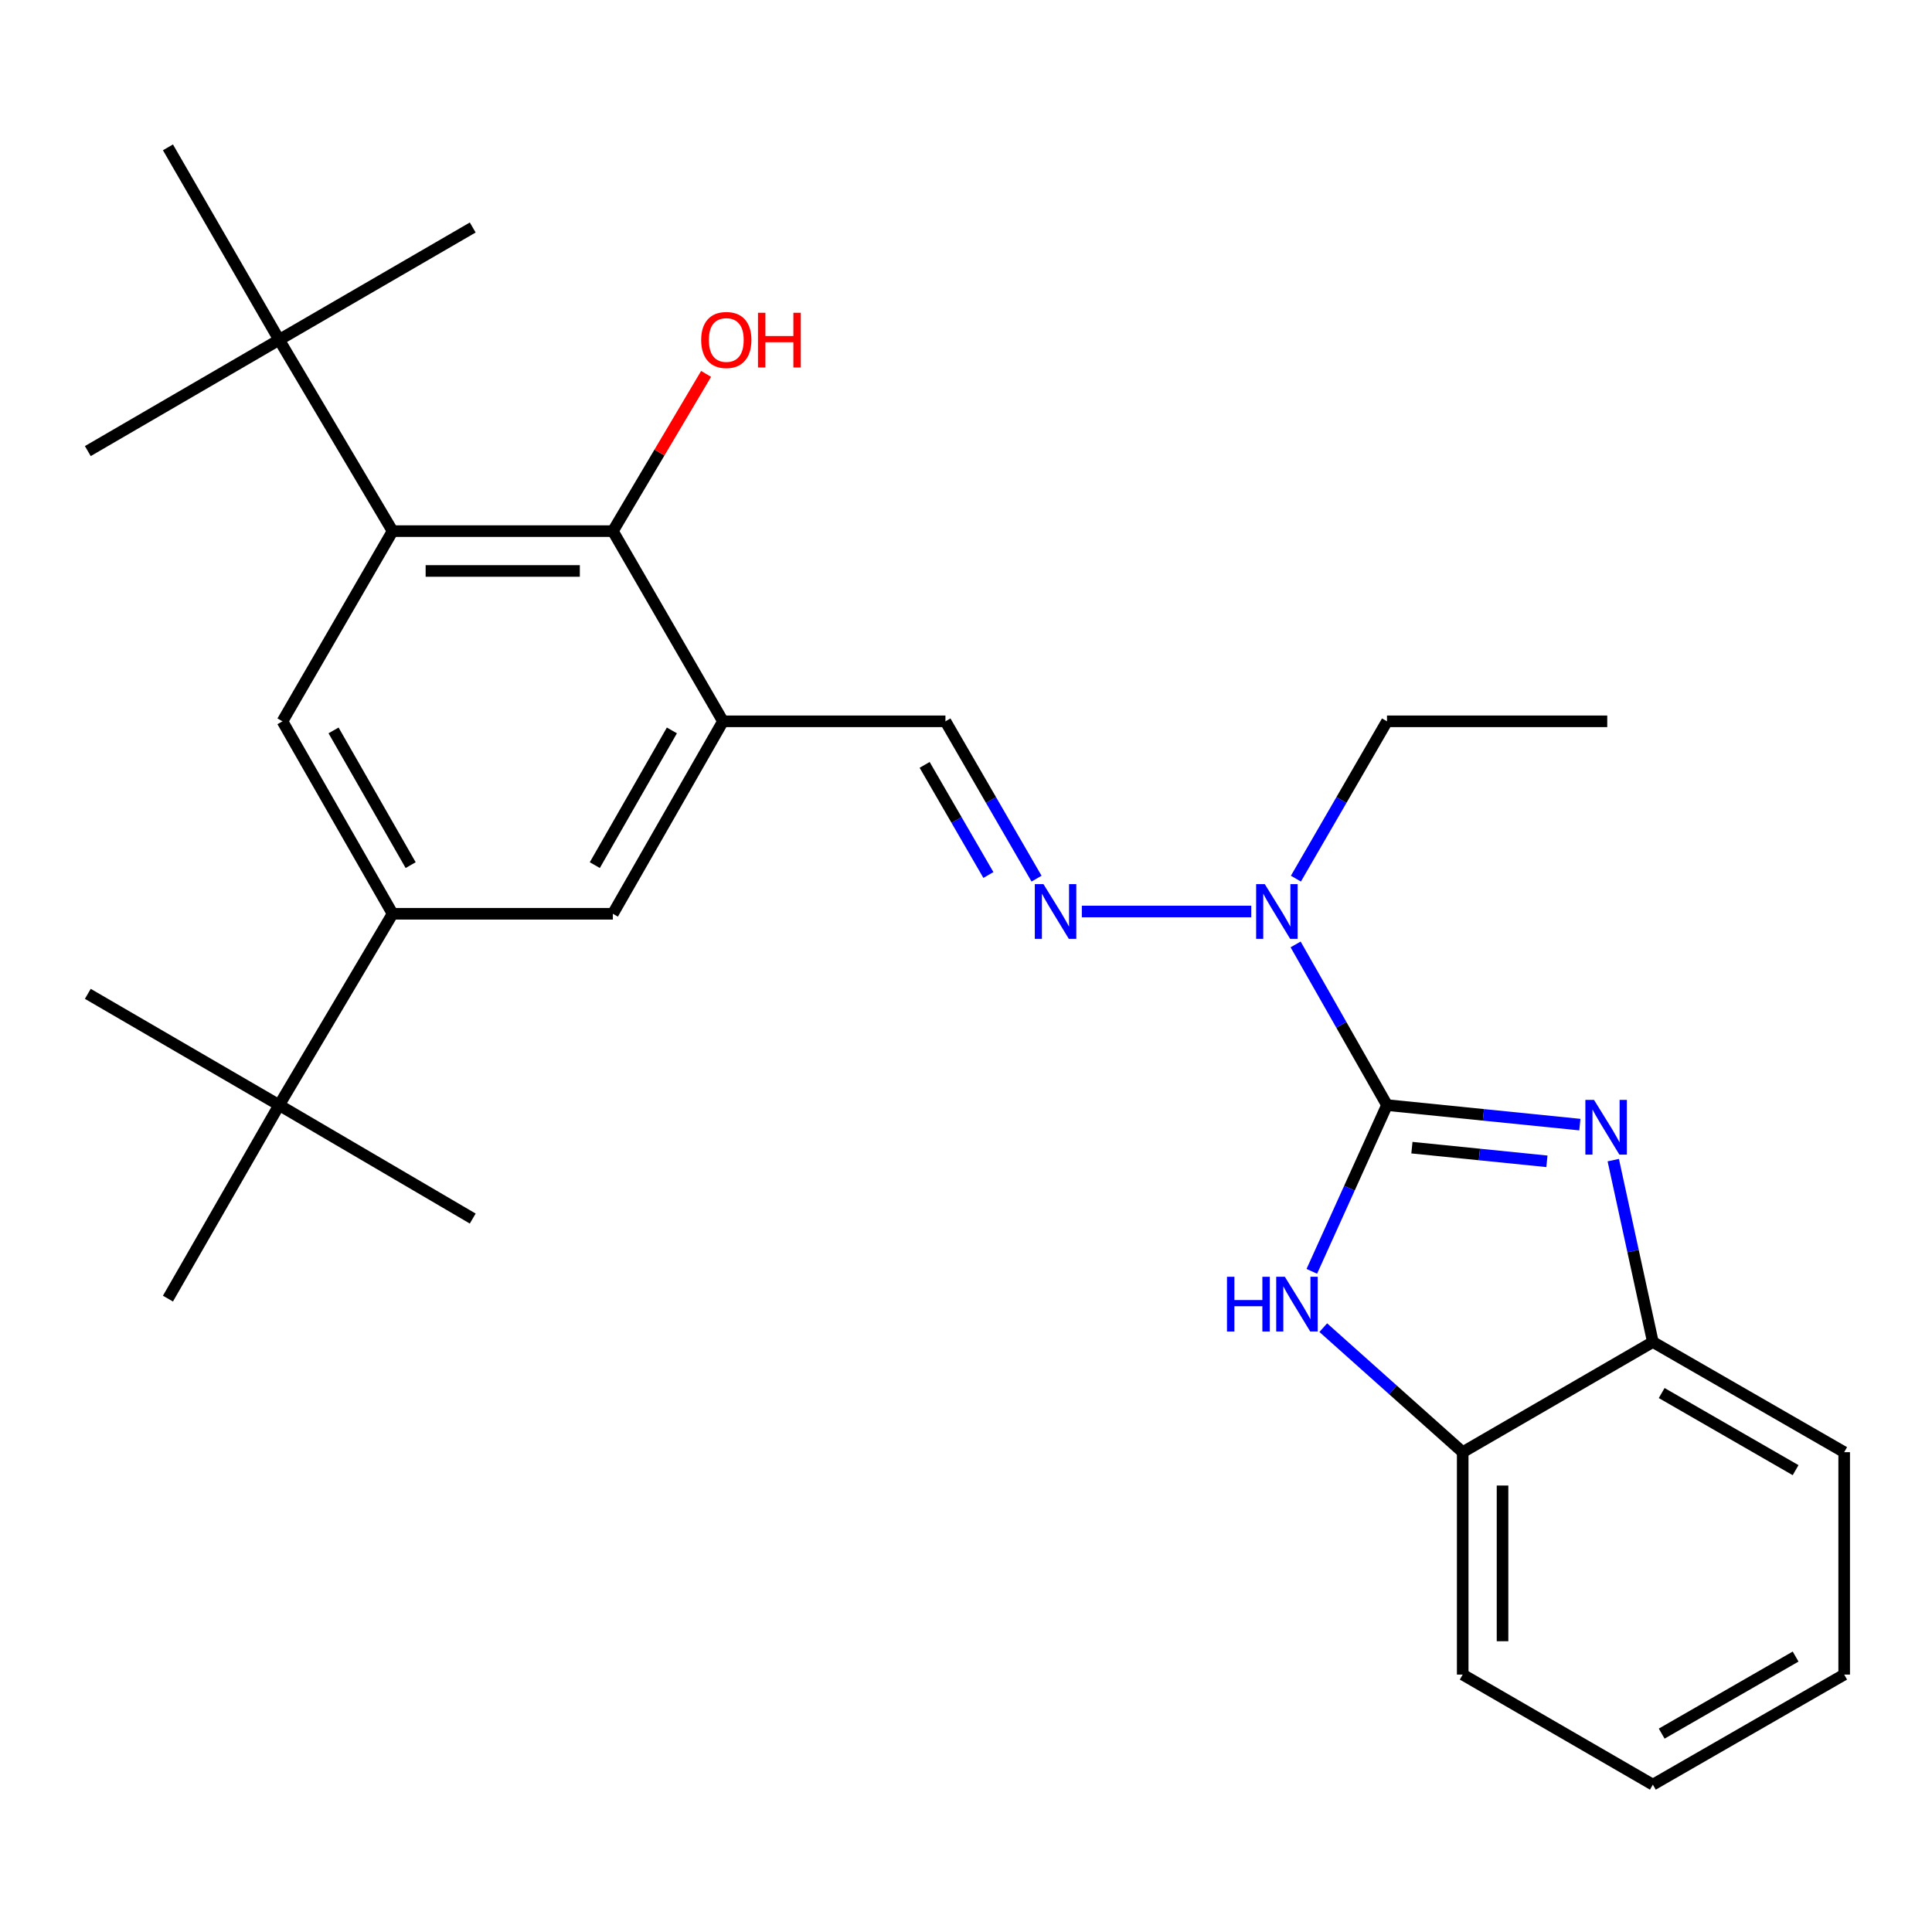 <?xml version='1.0' encoding='iso-8859-1'?>
<svg version='1.1' baseProfile='full'
              xmlns='http://www.w3.org/2000/svg'
                      xmlns:rdkit='http://www.rdkit.org/xml'
                      xmlns:xlink='http://www.w3.org/1999/xlink'
                  xml:space='preserve'
width='1000px' height='1000px' viewBox='0 0 1000 1000'>
<!-- END OF HEADER -->
<rect style='opacity:1.0;fill:#FFFFFF;stroke:none' width='1000' height='1000' x='0' y='0'> </rect>
<path class='bond-0' d='M 717.909,571.999 L 767.822,577.05' style='fill:none;fill-rule:evenodd;stroke:#000000;stroke-width:6px;stroke-linecap:butt;stroke-linejoin:miter;stroke-opacity:1' />
<path class='bond-0' d='M 767.822,577.05 L 817.735,582.1' style='fill:none;fill-rule:evenodd;stroke:#0000FF;stroke-width:6px;stroke-linecap:butt;stroke-linejoin:miter;stroke-opacity:1' />
<path class='bond-0' d='M 730.807,594.026 L 765.747,597.562' style='fill:none;fill-rule:evenodd;stroke:#000000;stroke-width:6px;stroke-linecap:butt;stroke-linejoin:miter;stroke-opacity:1' />
<path class='bond-0' d='M 765.747,597.562 L 800.686,601.097' style='fill:none;fill-rule:evenodd;stroke:#0000FF;stroke-width:6px;stroke-linecap:butt;stroke-linejoin:miter;stroke-opacity:1' />
<path class='bond-1' d='M 717.909,571.999 L 698.449,615.019' style='fill:none;fill-rule:evenodd;stroke:#000000;stroke-width:6px;stroke-linecap:butt;stroke-linejoin:miter;stroke-opacity:1' />
<path class='bond-1' d='M 698.449,615.019 L 678.988,658.039' style='fill:none;fill-rule:evenodd;stroke:#0000FF;stroke-width:6px;stroke-linecap:butt;stroke-linejoin:miter;stroke-opacity:1' />
<path class='bond-8' d='M 717.909,571.999 L 694.258,530.415' style='fill:none;fill-rule:evenodd;stroke:#000000;stroke-width:6px;stroke-linecap:butt;stroke-linejoin:miter;stroke-opacity:1' />
<path class='bond-8' d='M 694.258,530.415 L 670.608,488.831' style='fill:none;fill-rule:evenodd;stroke:#0000FF;stroke-width:6px;stroke-linecap:butt;stroke-linejoin:miter;stroke-opacity:1' />
<path class='bond-9' d='M 835.026,600.479 L 845.271,647.546' style='fill:none;fill-rule:evenodd;stroke:#0000FF;stroke-width:6px;stroke-linecap:butt;stroke-linejoin:miter;stroke-opacity:1' />
<path class='bond-9' d='M 845.271,647.546 L 855.516,694.612' style='fill:none;fill-rule:evenodd;stroke:#000000;stroke-width:6px;stroke-linecap:butt;stroke-linejoin:miter;stroke-opacity:1' />
<path class='bond-10' d='M 684.919,687.185 L 721.006,719.413' style='fill:none;fill-rule:evenodd;stroke:#0000FF;stroke-width:6px;stroke-linecap:butt;stroke-linejoin:miter;stroke-opacity:1' />
<path class='bond-10' d='M 721.006,719.413 L 757.093,751.641' style='fill:none;fill-rule:evenodd;stroke:#000000;stroke-width:6px;stroke-linecap:butt;stroke-linejoin:miter;stroke-opacity:1' />
<path class='bond-2' d='M 203.208,274.909 L 317.22,274.909' style='fill:none;fill-rule:evenodd;stroke:#000000;stroke-width:6px;stroke-linecap:butt;stroke-linejoin:miter;stroke-opacity:1' />
<path class='bond-2' d='M 220.31,295.526 L 300.118,295.526' style='fill:none;fill-rule:evenodd;stroke:#000000;stroke-width:6px;stroke-linecap:butt;stroke-linejoin:miter;stroke-opacity:1' />
<path class='bond-13' d='M 203.208,274.909 L 144.484,175.891' style='fill:none;fill-rule:evenodd;stroke:#000000;stroke-width:6px;stroke-linecap:butt;stroke-linejoin:miter;stroke-opacity:1' />
<path class='bond-30' d='M 203.208,274.909 L 146.202,373.355' style='fill:none;fill-rule:evenodd;stroke:#000000;stroke-width:6px;stroke-linecap:butt;stroke-linejoin:miter;stroke-opacity:1' />
<path class='bond-3' d='M 374.214,373.355 L 489.359,373.355' style='fill:none;fill-rule:evenodd;stroke:#000000;stroke-width:6px;stroke-linecap:butt;stroke-linejoin:miter;stroke-opacity:1' />
<path class='bond-4' d='M 374.214,373.355 L 317.22,274.909' style='fill:none;fill-rule:evenodd;stroke:#000000;stroke-width:6px;stroke-linecap:butt;stroke-linejoin:miter;stroke-opacity:1' />
<path class='bond-12' d='M 374.214,373.355 L 317.22,472.969' style='fill:none;fill-rule:evenodd;stroke:#000000;stroke-width:6px;stroke-linecap:butt;stroke-linejoin:miter;stroke-opacity:1' />
<path class='bond-12' d='M 347.77,378.058 L 307.874,447.788' style='fill:none;fill-rule:evenodd;stroke:#000000;stroke-width:6px;stroke-linecap:butt;stroke-linejoin:miter;stroke-opacity:1' />
<path class='bond-15' d='M 317.22,274.909 L 341.347,234.219' style='fill:none;fill-rule:evenodd;stroke:#000000;stroke-width:6px;stroke-linecap:butt;stroke-linejoin:miter;stroke-opacity:1' />
<path class='bond-15' d='M 341.347,234.219 L 365.474,193.529' style='fill:none;fill-rule:evenodd;stroke:#FF0000;stroke-width:6px;stroke-linecap:butt;stroke-linejoin:miter;stroke-opacity:1' />
<path class='bond-5' d='M 146.202,373.355 L 203.208,472.969' style='fill:none;fill-rule:evenodd;stroke:#000000;stroke-width:6px;stroke-linecap:butt;stroke-linejoin:miter;stroke-opacity:1' />
<path class='bond-5' d='M 172.647,378.057 L 212.551,447.787' style='fill:none;fill-rule:evenodd;stroke:#000000;stroke-width:6px;stroke-linecap:butt;stroke-linejoin:miter;stroke-opacity:1' />
<path class='bond-6' d='M 203.208,472.969 L 317.22,472.969' style='fill:none;fill-rule:evenodd;stroke:#000000;stroke-width:6px;stroke-linecap:butt;stroke-linejoin:miter;stroke-opacity:1' />
<path class='bond-14' d='M 203.208,472.969 L 144.484,571.999' style='fill:none;fill-rule:evenodd;stroke:#000000;stroke-width:6px;stroke-linecap:butt;stroke-linejoin:miter;stroke-opacity:1' />
<path class='bond-7' d='M 559.958,471.789 L 647.651,471.789' style='fill:none;fill-rule:evenodd;stroke:#0000FF;stroke-width:6px;stroke-linecap:butt;stroke-linejoin:miter;stroke-opacity:1' />
<path class='bond-11' d='M 536.508,454.786 L 512.934,414.07' style='fill:none;fill-rule:evenodd;stroke:#0000FF;stroke-width:6px;stroke-linecap:butt;stroke-linejoin:miter;stroke-opacity:1' />
<path class='bond-11' d='M 512.934,414.07 L 489.359,373.355' style='fill:none;fill-rule:evenodd;stroke:#000000;stroke-width:6px;stroke-linecap:butt;stroke-linejoin:miter;stroke-opacity:1' />
<path class='bond-11' d='M 511.594,452.902 L 495.092,424.401' style='fill:none;fill-rule:evenodd;stroke:#0000FF;stroke-width:6px;stroke-linecap:butt;stroke-linejoin:miter;stroke-opacity:1' />
<path class='bond-11' d='M 495.092,424.401 L 478.59,395.9' style='fill:none;fill-rule:evenodd;stroke:#000000;stroke-width:6px;stroke-linecap:butt;stroke-linejoin:miter;stroke-opacity:1' />
<path class='bond-16' d='M 670.76,454.786 L 694.335,414.07' style='fill:none;fill-rule:evenodd;stroke:#0000FF;stroke-width:6px;stroke-linecap:butt;stroke-linejoin:miter;stroke-opacity:1' />
<path class='bond-16' d='M 694.335,414.07 L 717.909,373.355' style='fill:none;fill-rule:evenodd;stroke:#000000;stroke-width:6px;stroke-linecap:butt;stroke-linejoin:miter;stroke-opacity:1' />
<path class='bond-17' d='M 855.516,694.612 L 954.545,751.641' style='fill:none;fill-rule:evenodd;stroke:#000000;stroke-width:6px;stroke-linecap:butt;stroke-linejoin:miter;stroke-opacity:1' />
<path class='bond-17' d='M 860.081,721.033 L 929.402,760.953' style='fill:none;fill-rule:evenodd;stroke:#000000;stroke-width:6px;stroke-linecap:butt;stroke-linejoin:miter;stroke-opacity:1' />
<path class='bond-28' d='M 855.516,694.612 L 757.093,751.641' style='fill:none;fill-rule:evenodd;stroke:#000000;stroke-width:6px;stroke-linecap:butt;stroke-linejoin:miter;stroke-opacity:1' />
<path class='bond-18' d='M 757.093,751.641 L 757.093,866.763' style='fill:none;fill-rule:evenodd;stroke:#000000;stroke-width:6px;stroke-linecap:butt;stroke-linejoin:miter;stroke-opacity:1' />
<path class='bond-18' d='M 777.71,768.909 L 777.71,849.495' style='fill:none;fill-rule:evenodd;stroke:#000000;stroke-width:6px;stroke-linecap:butt;stroke-linejoin:miter;stroke-opacity:1' />
<path class='bond-19' d='M 144.484,175.891 L 45.455,233.481' style='fill:none;fill-rule:evenodd;stroke:#000000;stroke-width:6px;stroke-linecap:butt;stroke-linejoin:miter;stroke-opacity:1' />
<path class='bond-20' d='M 144.484,175.891 L 244.683,117.751' style='fill:none;fill-rule:evenodd;stroke:#000000;stroke-width:6px;stroke-linecap:butt;stroke-linejoin:miter;stroke-opacity:1' />
<path class='bond-21' d='M 144.484,175.891 L 86.929,76.265' style='fill:none;fill-rule:evenodd;stroke:#000000;stroke-width:6px;stroke-linecap:butt;stroke-linejoin:miter;stroke-opacity:1' />
<path class='bond-22' d='M 144.484,571.999 L 86.929,672.163' style='fill:none;fill-rule:evenodd;stroke:#000000;stroke-width:6px;stroke-linecap:butt;stroke-linejoin:miter;stroke-opacity:1' />
<path class='bond-23' d='M 144.484,571.999 L 244.683,630.723' style='fill:none;fill-rule:evenodd;stroke:#000000;stroke-width:6px;stroke-linecap:butt;stroke-linejoin:miter;stroke-opacity:1' />
<path class='bond-24' d='M 144.484,571.999 L 45.455,514.409' style='fill:none;fill-rule:evenodd;stroke:#000000;stroke-width:6px;stroke-linecap:butt;stroke-linejoin:miter;stroke-opacity:1' />
<path class='bond-25' d='M 717.909,373.355 L 831.909,373.355' style='fill:none;fill-rule:evenodd;stroke:#000000;stroke-width:6px;stroke-linecap:butt;stroke-linejoin:miter;stroke-opacity:1' />
<path class='bond-27' d='M 954.545,751.641 L 954.545,866.763' style='fill:none;fill-rule:evenodd;stroke:#000000;stroke-width:6px;stroke-linecap:butt;stroke-linejoin:miter;stroke-opacity:1' />
<path class='bond-26' d='M 757.093,866.763 L 855.516,923.735' style='fill:none;fill-rule:evenodd;stroke:#000000;stroke-width:6px;stroke-linecap:butt;stroke-linejoin:miter;stroke-opacity:1' />
<path class='bond-29' d='M 855.516,923.735 L 954.545,866.763' style='fill:none;fill-rule:evenodd;stroke:#000000;stroke-width:6px;stroke-linecap:butt;stroke-linejoin:miter;stroke-opacity:1' />
<path class='bond-29' d='M 860.089,897.318 L 929.41,857.438' style='fill:none;fill-rule:evenodd;stroke:#000000;stroke-width:6px;stroke-linecap:butt;stroke-linejoin:miter;stroke-opacity:1' />
<path  class='atom-1' d='M 825.065 569.316
L 834.345 584.316
Q 835.265 585.796, 836.745 588.476
Q 838.225 591.156, 838.305 591.316
L 838.305 569.316
L 842.065 569.316
L 842.065 597.636
L 838.185 597.636
L 828.225 581.236
Q 827.065 579.316, 825.825 577.116
Q 824.625 574.916, 824.265 574.236
L 824.265 597.636
L 820.585 597.636
L 820.585 569.316
L 825.065 569.316
' fill='#0000FF'/>
<path  class='atom-2' d='M 635.084 660.866
L 638.924 660.866
L 638.924 672.906
L 653.404 672.906
L 653.404 660.866
L 657.244 660.866
L 657.244 689.186
L 653.404 689.186
L 653.404 676.106
L 638.924 676.106
L 638.924 689.186
L 635.084 689.186
L 635.084 660.866
' fill='#0000FF'/>
<path  class='atom-2' d='M 665.044 660.866
L 674.324 675.866
Q 675.244 677.346, 676.724 680.026
Q 678.204 682.706, 678.284 682.866
L 678.284 660.866
L 682.044 660.866
L 682.044 689.186
L 678.164 689.186
L 668.204 672.786
Q 667.044 670.866, 665.804 668.666
Q 664.604 666.466, 664.244 665.786
L 664.244 689.186
L 660.564 689.186
L 660.564 660.866
L 665.044 660.866
' fill='#0000FF'/>
<path  class='atom-8' d='M 540.094 457.629
L 549.374 472.629
Q 550.294 474.109, 551.774 476.789
Q 553.254 479.469, 553.334 479.629
L 553.334 457.629
L 557.094 457.629
L 557.094 485.949
L 553.214 485.949
L 543.254 469.549
Q 542.094 467.629, 540.854 465.429
Q 539.654 463.229, 539.294 462.549
L 539.294 485.949
L 535.614 485.949
L 535.614 457.629
L 540.094 457.629
' fill='#0000FF'/>
<path  class='atom-9' d='M 654.655 457.629
L 663.935 472.629
Q 664.855 474.109, 666.335 476.789
Q 667.815 479.469, 667.895 479.629
L 667.895 457.629
L 671.655 457.629
L 671.655 485.949
L 667.775 485.949
L 657.815 469.549
Q 656.655 467.629, 655.415 465.429
Q 654.215 463.229, 653.855 462.549
L 653.855 485.949
L 650.175 485.949
L 650.175 457.629
L 654.655 457.629
' fill='#0000FF'/>
<path  class='atom-16' d='M 362.932 175.971
Q 362.932 169.171, 366.292 165.371
Q 369.652 161.571, 375.932 161.571
Q 382.212 161.571, 385.572 165.371
Q 388.932 169.171, 388.932 175.971
Q 388.932 182.851, 385.532 186.771
Q 382.132 190.651, 375.932 190.651
Q 369.692 190.651, 366.292 186.771
Q 362.932 182.891, 362.932 175.971
M 375.932 187.451
Q 380.252 187.451, 382.572 184.571
Q 384.932 181.651, 384.932 175.971
Q 384.932 170.411, 382.572 167.611
Q 380.252 164.771, 375.932 164.771
Q 371.612 164.771, 369.252 167.571
Q 366.932 170.371, 366.932 175.971
Q 366.932 181.691, 369.252 184.571
Q 371.612 187.451, 375.932 187.451
' fill='#FF0000'/>
<path  class='atom-16' d='M 392.332 161.891
L 396.172 161.891
L 396.172 173.931
L 410.652 173.931
L 410.652 161.891
L 414.492 161.891
L 414.492 190.211
L 410.652 190.211
L 410.652 177.131
L 396.172 177.131
L 396.172 190.211
L 392.332 190.211
L 392.332 161.891
' fill='#FF0000'/>
</svg>
